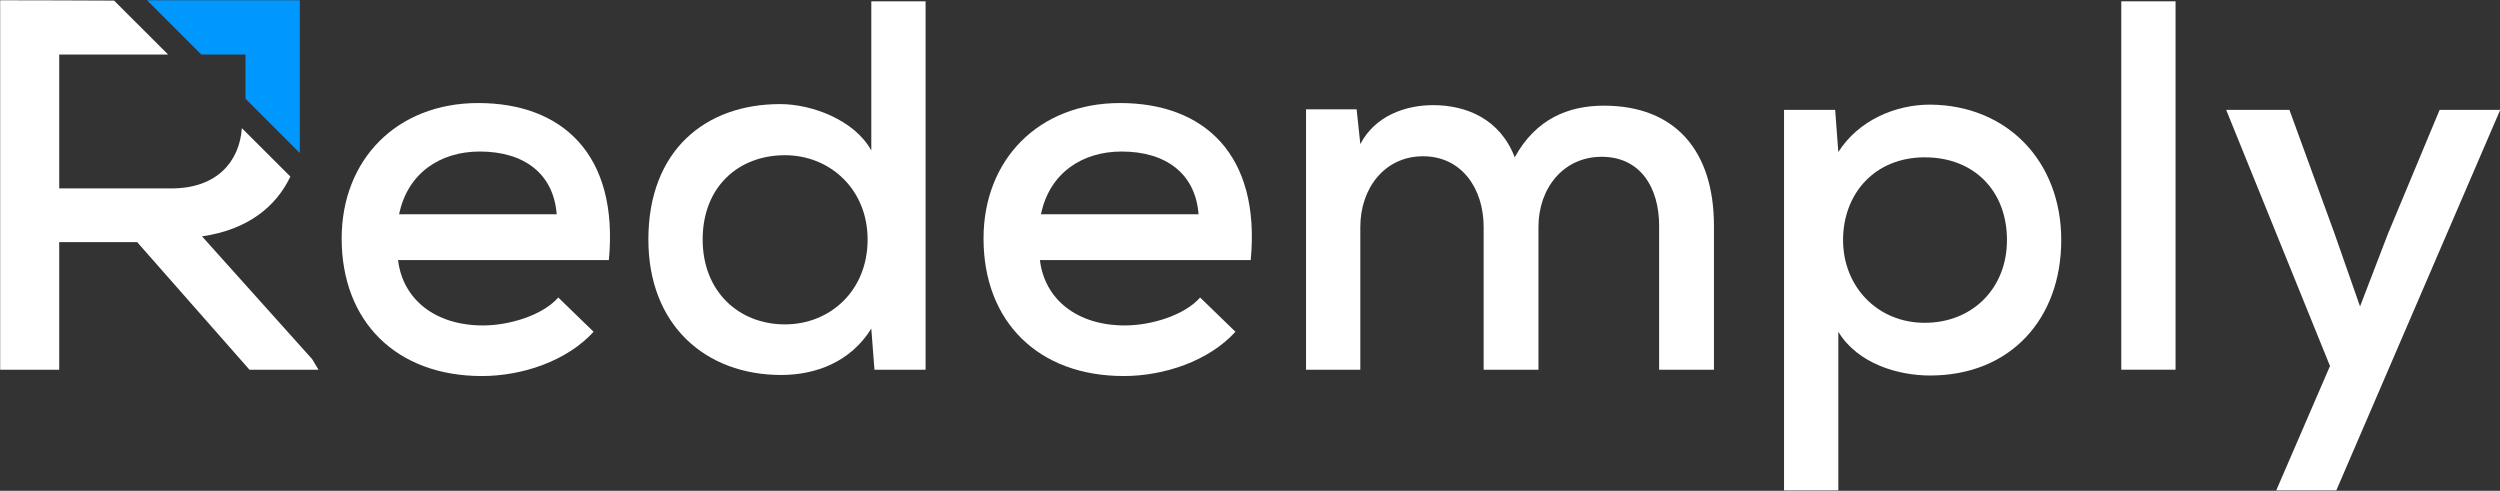 <?xml version="1.0" encoding="UTF-8" standalone="no"?>
<!DOCTYPE svg PUBLIC "-//W3C//DTD SVG 1.1//EN" "http://www.w3.org/Graphics/SVG/1.1/DTD/svg11.dtd">
<svg width="100%" height="100%" viewBox="0 0 2980 585" version="1.1" xmlns="http://www.w3.org/2000/svg" xmlns:xlink="http://www.w3.org/1999/xlink" xml:space="preserve" xmlns:serif="http://www.serif.com/" style="fill-rule:evenodd;clip-rule:evenodd;stroke-linejoin:round;stroke-miterlimit:2;">
    <rect x="0" y="0" width="2980" height="585" fill="#333333" stroke="none"/>
    <g transform="matrix(1,0,0,1,-2676.77,-3874.57)">
        <g transform="matrix(4.167,0,0,4.167,0,0)">
            <g transform="matrix(1,0,0,1,700.165,968.04)">
                <path d="M0,29.397C13.244,27.478 21.217,20.786 25.274,12.291C20.647,7.674 16.021,3.058 11.394,-1.559C10.755,7.721 4.516,15.678 -8.744,15.678L-40.855,15.678L-40.855,-22.614L-9.699,-22.614C-14.851,-27.756 -20.002,-32.9 -25.152,-38.046C-36.004,-38.088 -46.845,-38.142 -57.74,-38.142L-57.74,67.539L-40.855,67.539L-40.855,31.055L-18.543,31.055L13.568,67.539L33.317,67.539L31.508,64.523L0,29.397Z" style="fill:white;fill-rule:nonzero;"/>
            </g>
        </g>
        <g transform="matrix(4.167,0,0,4.167,0,0)">
            <g transform="matrix(1,0,0,1,801.619,1005.58)">
                <path d="M0,-14.472C-0.904,-26.231 -9.497,-32.412 -22.011,-32.412C-33.317,-32.412 -42.664,-26.231 -45.076,-14.472L0,-14.472ZM-45.378,-1.356C-44.021,9.95 -34.674,17.338 -21.105,17.338C-13.568,17.338 -4.07,14.473 0.452,9.347L10.553,19.147C2.864,27.589 -9.95,31.81 -21.407,31.81C-45.83,31.81 -61.509,16.282 -61.509,-7.537C-61.509,-30.151 -45.679,-46.282 -22.463,-46.282C1.508,-46.282 17.789,-31.659 14.925,-1.356L-45.378,-1.356Z" style="fill:white;fill-rule:nonzero;"/>
            </g>
        </g>
        <g transform="matrix(4.167,0,0,4.167,0,0)">
            <g transform="matrix(1,0,0,1,843.373,968.945)">
                <path d="M0,29.397C0,44.322 10.402,53.669 23.518,53.669C36.483,53.669 47.187,44.021 47.187,29.397C47.187,15.075 36.483,5.276 23.518,5.276C10.402,5.276 0,14.17 0,29.397M63.77,-38.745L63.77,66.634L49.146,66.634L48.242,54.875C42.362,64.373 32.412,68.142 22.463,68.142C0.904,68.142 -15.528,53.97 -15.528,29.397C-15.528,4.07 0.603,-9.348 22.161,-9.348C31.206,-9.348 43.418,-4.825 48.242,3.919L48.242,-38.745L63.77,-38.745Z" style="fill:white;fill-rule:nonzero;"/>
            </g>
        </g>
        <g transform="matrix(4.167,0,0,4.167,0,0)">
            <g transform="matrix(1,0,0,1,985.228,1005.58)">
                <path d="M0,-14.472C-0.904,-26.231 -9.497,-32.412 -22.011,-32.412C-33.317,-32.412 -42.664,-26.231 -45.076,-14.472L0,-14.472ZM-45.378,-1.356C-44.021,9.95 -34.674,17.338 -21.105,17.338C-13.568,17.338 -4.07,14.473 0.452,9.347L10.553,19.147C2.864,27.589 -9.95,31.81 -21.407,31.81C-45.83,31.81 -61.509,16.282 -61.509,-7.537C-61.509,-30.151 -45.679,-46.282 -22.463,-46.282C1.508,-46.282 17.789,-31.659 14.925,-1.356L-45.378,-1.356Z" style="fill:white;fill-rule:nonzero;"/>
            </g>
        </g>
        <g transform="matrix(4.167,0,0,4.167,0,0)">
            <g transform="matrix(1,0,0,1,1066.78,959.899)">
                <path d="M0,75.68L0,34.825C0,23.82 -6.332,14.623 -17.337,14.623C-28.343,14.623 -35.277,23.82 -35.277,34.825L-35.277,75.68L-50.806,75.68L-50.806,1.206L-36.333,1.206L-35.277,11.156C-31.056,3.015 -22.312,0 -14.473,0C-4.976,0 4.673,3.92 8.895,14.925C14.925,3.92 24.271,0.151 34.372,0.151C54.875,0.151 65.881,13.116 65.881,34.523L65.881,75.68L50.202,75.68L50.202,34.523C50.202,23.518 44.774,14.774 33.77,14.774C22.764,14.774 15.679,23.82 15.679,34.825L15.679,75.68L0,75.68Z" style="fill:white;fill-rule:nonzero;"/>
            </g>
        </g>
        <g transform="matrix(4.167,0,0,4.167,0,0)">
            <g transform="matrix(1,0,0,1,1216.48,1031.36)">
                <path d="M0,-32.864C0,-46.885 -9.347,-56.533 -23.518,-56.533C-37.84,-56.533 -46.886,-46.131 -46.886,-32.864C-46.886,-19.597 -37.086,-9.196 -23.518,-9.196C-9.95,-9.196 0,-18.995 0,-32.864M-63.771,38.745L-63.771,-70.101L-49.146,-70.101L-48.242,-58.041C-42.514,-67.086 -31.96,-71.609 -22.011,-71.609C0.15,-71.458 15.528,-55.327 15.528,-32.864C15.528,-10.402 1.056,5.88 -22.011,5.88C-31.056,5.88 -42.664,2.564 -48.242,-6.633L-48.242,38.745L-63.771,38.745Z" style="fill:white;fill-rule:nonzero;"/>
            </g>
        </g>
        <g transform="matrix(4.167,0,0,4.167,0,0)">
            <g transform="matrix(1,0,0,1,1357.58,1070.1)">
                <path d="M0,-108.847L-46.886,0L-64.071,0L-48.694,-35.579L-78.394,-108.847L-60.303,-108.847L-47.488,-73.721L-40.102,-52.615L-32.111,-73.419L-17.337,-108.847L0,-108.847Z" style="fill:white;fill-rule:nonzero;"/>
            </g>
        </g>
        <g transform="matrix(4.167,0,0,4.167,0,0)">
            <g transform="matrix(1,0,0,1,0,-34.221)">
                <rect x="1249.18" y="964.421" width="15.528" height="105.379" style="fill:white;"/>
            </g>
        </g>
        <g transform="matrix(4.167,0,0,4.167,0,0)">
            <g transform="matrix(1,0,0,1,684.435,973.597)">
                <path d="M0,-43.699L15.528,-28.171L28.171,-28.171L28.171,-15.528L43.699,0L43.699,-43.699L0,-43.699Z" style="fill:rgb(0,152,255);fill-rule:nonzero;"/>
            </g>
        </g>
    </g>
</svg>
